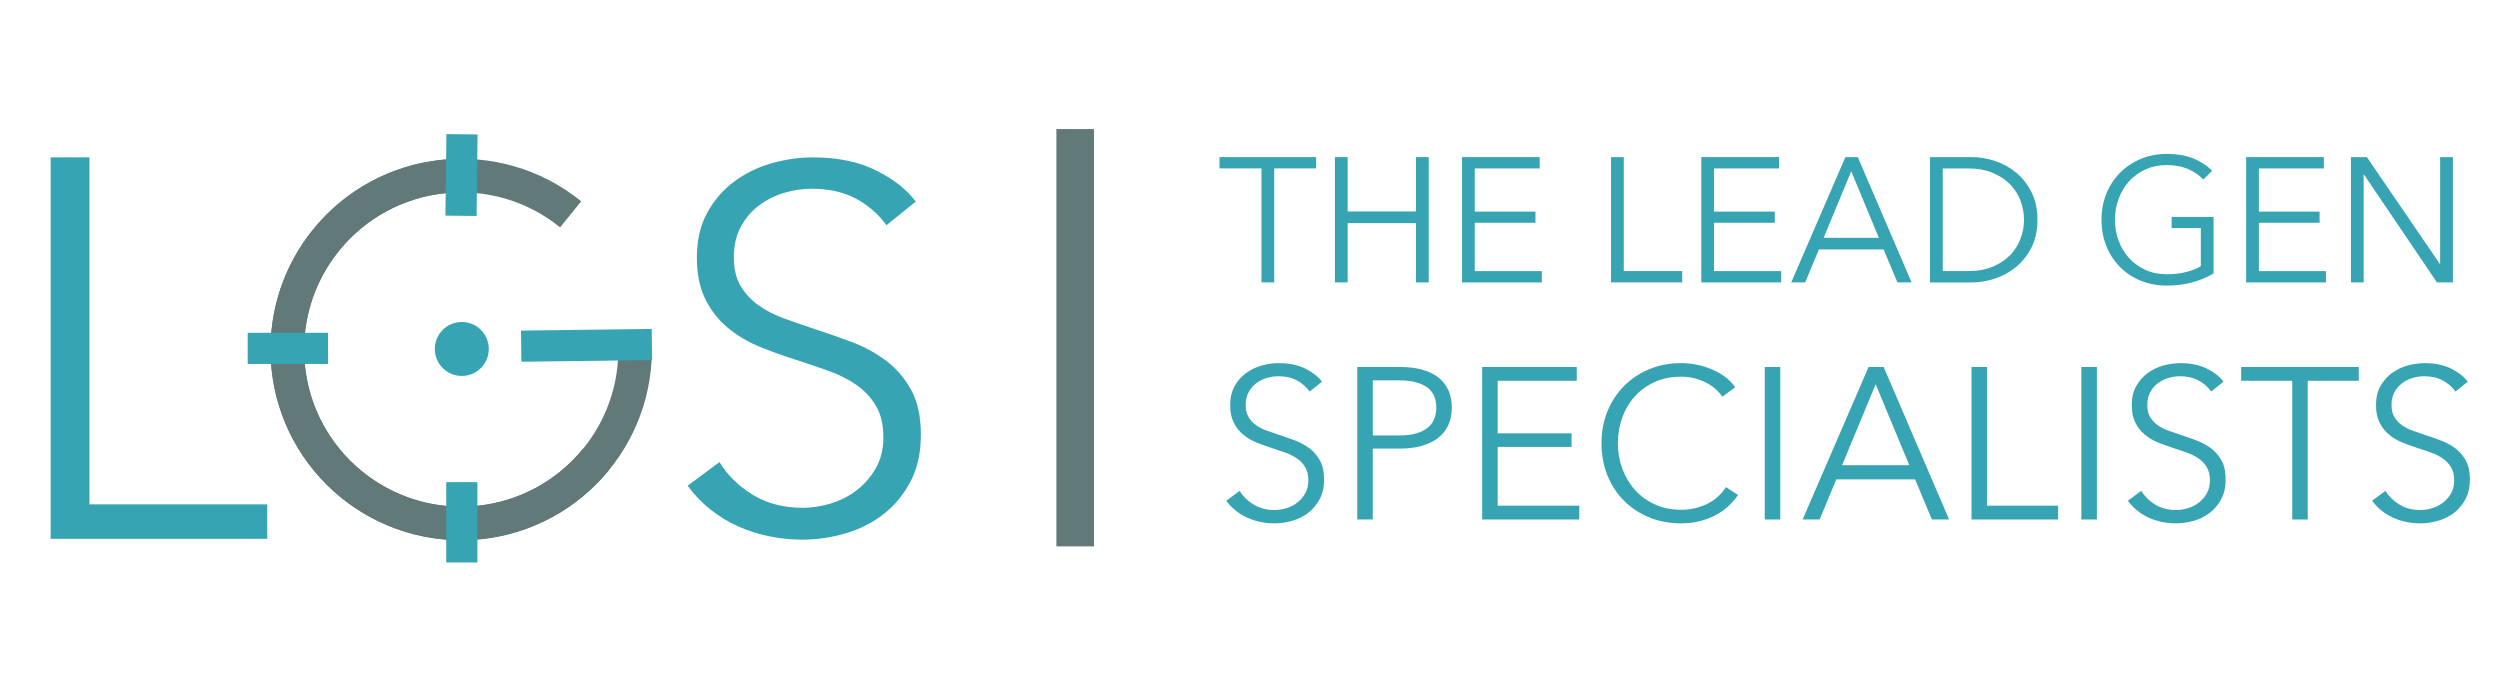 <?xml version="1.0" encoding="UTF-8"?> <svg xmlns="http://www.w3.org/2000/svg" height="111" viewBox="0 0 399 111" width="399"><g fill="none" fill-rule="evenodd"><g transform="translate(38 19.8)"><path d="m35.609 8.232c-15.331 0-27.759 12.428-27.759 27.759 0 15.331 12.428 27.759 27.759 27.759 15.331 0 27.759-12.428 27.759-27.759" stroke="#617978" stroke-width="5.355"></path><path d="m35.609 8.232c-15.331 0-27.759 12.428-27.759 27.759 0 15.331 12.428 27.759 27.759 27.759 15.331 0 27.759-12.428 27.759-27.759" stroke="#617978" stroke-width="5.355" transform="matrix(.777 .629 -.629 .777 30.586 -14.388)"></path><g stroke="#36a4b3" stroke-linecap="square" stroke-width="4.972"><path d="m35.704 4.116-.097 8.04"></path><path d="m4.02 35.8h7.849"></path><path d="m47.67 35.417 15.89-.199"></path><path d="m35.704 59.635v7.849"></path></g><circle cx="35.704" cy="35.896" fill="#36a4b3" r="4.307"></circle></g><g fill="#36a4b3" fill-rule="nonzero"><path d="m6.192 55.384h28.38v5.504h-34.572v-60.888h6.192z" transform="translate(8.084 25.112)"></path><path d="m31.734 10.824c-1.257-1.749-2.87-3.157-4.838-4.223s-4.346-1.599-7.134-1.599c-1.421 0-2.87.219-4.346.656s-2.815 1.107-4.018 2.009-2.173 2.036-2.911 3.403c-.738 1.367-1.107 2.979-1.107 4.838s.355 3.389 1.066 4.592 1.654 2.228 2.829 3.075 2.515 1.544 4.018 2.091 3.075 1.093 4.715 1.64c2.023.656 4.059 1.367 6.109 2.132s3.895 1.763 5.535 2.993 2.979 2.788 4.018 4.674 1.558 4.278 1.558 7.175-.56 5.398-1.681 7.503-2.569 3.84-4.346 5.207-3.799 2.378-6.068 3.034-4.551.984-6.847.984c-1.749 0-3.499-.178-5.248-.533s-3.417-.888-5.002-1.599-3.061-1.613-4.428-2.706-2.569-2.351-3.608-3.772l5.084-3.772c1.257 2.077 3.02 3.813 5.289 5.207 2.269 1.394 4.934 2.091 7.995 2.091 1.476 0 2.979-.232 4.51-.697s2.911-1.175 4.141-2.132 2.241-2.132 3.034-3.526 1.189-3.02 1.189-4.879c0-2.023-.396-3.704-1.189-5.043s-1.845-2.46-3.157-3.362-2.815-1.654-4.51-2.255-3.471-1.203-5.33-1.804c-1.913-.601-3.799-1.285-5.658-2.05-1.859-.765-3.526-1.763-5.002-2.993s-2.665-2.747-3.567-4.551-1.353-4.018-1.353-6.642c0-2.788.56-5.193 1.681-7.216 1.121-2.023 2.583-3.69 4.387-5.002s3.799-2.269 5.986-2.87 4.346-.902 6.478-.902c3.936 0 7.298.697 10.086 2.091s4.893 3.048 6.314 4.961z" transform="translate(109.744 25.121)"></path><g><g transform="translate(194.633 24.565)"><path d="m8.729 20.509h-2.034v-18.193h-6.695v-1.808h15.425v1.808h-6.695z"></path><path d="m18.419.508h2.034v8.673h10.905v-8.673h2.034v20.001h-2.034v-9.464h-10.905v9.464h-2.034z"></path><path d="m40.736 18.701h10.707v1.808h-12.741v-20.001h12.402v1.808h-10.368v6.893h9.69v1.78h-9.69z"></path><path d="m64.523 18.701h9.322v1.808h-11.357v-20.001h2.034z"></path><path d="m78.93 18.701h10.707v1.808h-12.741v-20.001h12.402v1.808h-10.368v6.893h9.69v1.78h-9.69z"></path><path d="m93.479 20.509h-2.232l8.645-20.001h1.978l8.588 20.001h-2.26l-2.204-5.255h-10.339zm2.938-7.119h8.814l-4.407-10.622z"></path><path d="m113.395.508h6.639c1.243 0 2.491.207 3.743.622s2.382 1.041 3.39 1.879 1.822 1.883 2.444 3.136.932 2.707.932 4.365c0 1.676-.311 3.136-.932 4.379s-1.436 2.284-2.444 3.122-2.138 1.464-3.39 1.879-2.5.622-3.743.622h-6.639zm2.034 18.193h4.04c1.507 0 2.82-.235 3.941-.706s2.048-1.088 2.783-1.85 1.285-1.634 1.653-2.613.551-1.987.551-3.023c0-1.036-.184-2.043-.551-3.023s-.918-1.85-1.653-2.613-1.662-1.38-2.783-1.85-2.434-.706-3.941-.706h-4.04z"></path><path d="m157.013 4.096c-.697-.735-1.526-1.304-2.486-1.709s-2.062-.607-3.305-.607c-1.281 0-2.434.235-3.461.706s-1.897 1.106-2.613 1.907-1.267 1.728-1.653 2.783-.579 2.166-.579 3.333c0 1.168.193 2.279.579 3.333s.937 1.978 1.653 2.768 1.587 1.422 2.613 1.893 2.18.706 3.461.706c1.13 0 2.166-.122 3.107-.367s1.704-.556 2.288-.932v-6.074h-4.661v-1.78h6.695v9.012c-1.092.659-2.269 1.149-3.531 1.469s-2.571.48-3.927.48c-1.507 0-2.9-.264-4.181-.791s-2.382-1.257-3.305-2.189-1.643-2.039-2.161-3.319-.777-2.684-.777-4.209.264-2.929.791-4.209 1.257-2.387 2.189-3.319 2.034-1.662 3.305-2.189 2.651-.791 4.139-.791c1.601 0 2.994.235 4.181.706s2.204 1.13 3.051 1.978z"></path><path d="m165.884 18.701h10.707v1.808h-12.741v-20.001h12.402v1.808h-10.368v6.893h9.69v1.78h-9.69z"></path><path d="m194.756 17.543h.057v-17.035h2.034v20.001h-2.542l-11.639-17.204h-.057v17.204h-2.034v-20.001h2.542z"></path></g><g transform="translate(195.719 57.952)"><path d="m13.303 4.537c-.527-.733-1.203-1.323-2.028-1.77s-1.822-.67-2.991-.67c-.596 0-1.203.092-1.822.275s-1.18.464-1.684.842-.911.854-1.22 1.427-.464 1.249-.464 2.028.149 1.421.447 1.925.693.934 1.186 1.289 1.054.647 1.684.877 1.289.458 1.977.687c.848.275 1.702.573 2.561.894s1.633.739 2.32 1.255 1.249 1.169 1.684 1.959.653 1.793.653 3.008-.235 2.263-.705 3.145-1.077 1.61-1.822 2.183-1.593.997-2.544 1.272-1.908.412-2.87.412c-.733 0-1.467-.074-2.2-.223s-1.432-.372-2.097-.67-1.283-.676-1.856-1.134-1.077-.985-1.512-1.581l2.131-1.581c.527.871 1.266 1.598 2.217 2.183s2.068.877 3.352.877c.619 0 1.249-.097 1.891-.292s1.22-.493 1.736-.894.94-.894 1.272-1.478.498-1.266.498-2.045c0-.848-.166-1.553-.498-2.114s-.773-1.031-1.323-1.409-1.18-.693-1.891-.945-1.455-.504-2.234-.756c-.802-.252-1.593-.539-2.372-.859s-1.478-.739-2.097-1.255-1.117-1.152-1.495-1.908-.567-1.684-.567-2.784c0-1.169.235-2.177.705-3.025s1.083-1.547 1.839-2.097 1.593-.951 2.509-1.203 1.822-.378 2.716-.378c1.65 0 3.059.292 4.228.877s2.051 1.278 2.647 2.08z"></path><path d="m20.9.619h6.875c1.237 0 2.36.132 3.369.395s1.873.665 2.595 1.203 1.278 1.215 1.667 2.028.584 1.77.584 2.87-.201 2.057-.602 2.87-.962 1.49-1.684 2.028-1.593.945-2.612 1.22-2.148.412-3.386.412h-4.331v11.309h-2.475zm2.475 10.931h4.194c1.948 0 3.426-.378 4.434-1.134s1.512-1.856 1.512-3.3c0-1.512-.521-2.618-1.564-3.317s-2.504-1.048-4.383-1.048h-4.194z"></path><path d="m43.312 22.756h13.028v2.2h-15.503v-24.337h15.09v2.2h-12.615v8.387h11.79v2.166h-11.79z"></path><path d="m81.674 21.037c-.412.619-.911 1.203-1.495 1.753s-1.26 1.031-2.028 1.444-1.616.739-2.544.98-1.942.361-3.042.361c-1.833 0-3.529-.321-5.087-.962s-2.899-1.53-4.022-2.664-1.999-2.481-2.63-4.039-.945-3.266-.945-5.122.321-3.564.962-5.122 1.53-2.905 2.664-4.039 2.475-2.022 4.022-2.664 3.225-.962 5.036-.962c.894 0 1.77.092 2.63.275s1.667.441 2.423.773 1.444.733 2.062 1.203 1.134 1.003 1.547 1.598l-2.062 1.512c-.252-.39-.59-.779-1.014-1.169s-.922-.733-1.495-1.031-1.197-.539-1.873-.722-1.404-.275-2.183-.275c-1.581 0-2.996.286-4.245.859s-2.309 1.346-3.18 2.32-1.535 2.103-1.994 3.386-.687 2.635-.687 4.056.235 2.773.705 4.056 1.14 2.412 2.011 3.386 1.931 1.747 3.18 2.32 2.653.859 4.211.859c1.398 0 2.727-.286 3.987-.859s2.315-1.49 3.162-2.75z"></path><path d="m88.411 24.956h-2.475v-24.337h2.475z"></path><path d="m94.702 24.956h-2.716l10.519-24.337h2.406l10.45 24.337h-2.75l-2.681-6.394h-12.581zm3.575-8.662h10.725l-5.362-12.925z"></path><path d="m121.411 22.756h11.344v2.2h-13.819v-24.337h2.475z"></path><path d="m138.942 24.956h-2.475v-24.337h2.475z"></path><path d="m157.195 4.537c-.527-.733-1.203-1.323-2.028-1.77-.825-.447-1.822-.67-2.991-.67-.596 0-1.203.092-1.822.275-.619.183-1.18.464-1.684.842s-.911.854-1.22 1.427c-.309.573-.464 1.249-.464 2.028s.149 1.421.447 1.925c.298.504.693.934 1.186 1.289s1.054.647 1.684.877 1.289.458 1.977.687c.848.275 1.702.573 2.561.894s1.633.739 2.32 1.255 1.249 1.169 1.684 1.959c.435.791.653 1.793.653 3.008s-.235 2.263-.705 3.145c-.47.882-1.077 1.61-1.822 2.183s-1.593.997-2.544 1.272c-.951.275-1.908.412-2.87.412-.733 0-1.467-.074-2.2-.223s-1.432-.372-2.097-.67c-.665-.298-1.283-.676-1.856-1.134s-1.077-.985-1.512-1.581l2.131-1.581c.527.871 1.266 1.598 2.217 2.183.951.584 2.068.877 3.352.877.619 0 1.249-.097 1.891-.292s1.22-.493 1.736-.894.94-.894 1.272-1.478c.332-.584.498-1.266.498-2.045 0-.848-.166-1.553-.498-2.114-.332-.561-.773-1.031-1.323-1.409-.55-.378-1.18-.693-1.891-.945-.71-.252-1.455-.504-2.234-.756-.802-.252-1.593-.539-2.372-.859s-1.478-.739-2.097-1.255c-.619-.516-1.117-1.152-1.495-1.908-.378-.756-.567-1.684-.567-2.784 0-1.169.235-2.177.705-3.025.47-.848 1.083-1.547 1.839-2.097s1.593-.951 2.509-1.203 1.822-.378 2.716-.378c1.65 0 3.059.292 4.228.877 1.169.584 2.051 1.278 2.647 2.08z"></path><path d="m172.595 24.956h-2.475v-22.137h-8.147v-2.2h18.769v2.2h-8.147z"></path><path d="m196.176 4.537c-.527-.733-1.203-1.323-2.028-1.77-.825-.447-1.822-.67-2.991-.67-.596 0-1.203.092-1.822.275s-1.18.464-1.684.842c-.504.378-.911.854-1.22 1.427s-.464 1.249-.464 2.028.149 1.421.447 1.925.693.934 1.186 1.289c.493.355 1.054.647 1.684.877s1.289.458 1.977.687c.848.275 1.702.573 2.561.894s1.633.739 2.32 1.255 1.249 1.169 1.684 1.959.653 1.793.653 3.008-.235 2.263-.705 3.145-1.077 1.61-1.822 2.183-1.593.997-2.544 1.272c-.951.275-1.908.412-2.87.412-.733 0-1.467-.074-2.2-.223-.733-.149-1.432-.372-2.097-.67-.665-.298-1.283-.676-1.856-1.134s-1.077-.985-1.512-1.581l2.131-1.581c.527.871 1.266 1.598 2.217 2.183.951.584 2.068.877 3.352.877.619 0 1.249-.097 1.891-.292.642-.195 1.22-.493 1.736-.894s.94-.894 1.272-1.478.498-1.266.498-2.045c0-.848-.166-1.553-.498-2.114s-.773-1.031-1.323-1.409c-.55-.378-1.18-.693-1.891-.945-.71-.252-1.455-.504-2.234-.756-.802-.252-1.593-.539-2.372-.859-.779-.321-1.478-.739-2.097-1.255s-1.117-1.152-1.495-1.908c-.378-.756-.567-1.684-.567-2.784 0-1.169.235-2.177.705-3.025s1.083-1.547 1.839-2.097 1.593-.951 2.509-1.203 1.822-.378 2.716-.378c1.65 0 3.059.292 4.228.877 1.169.584 2.051 1.278 2.647 2.08z"></path></g></g></g><path d="m168.6 20.6h6v66.6h-6z" fill="#617978"></path></g></svg> 